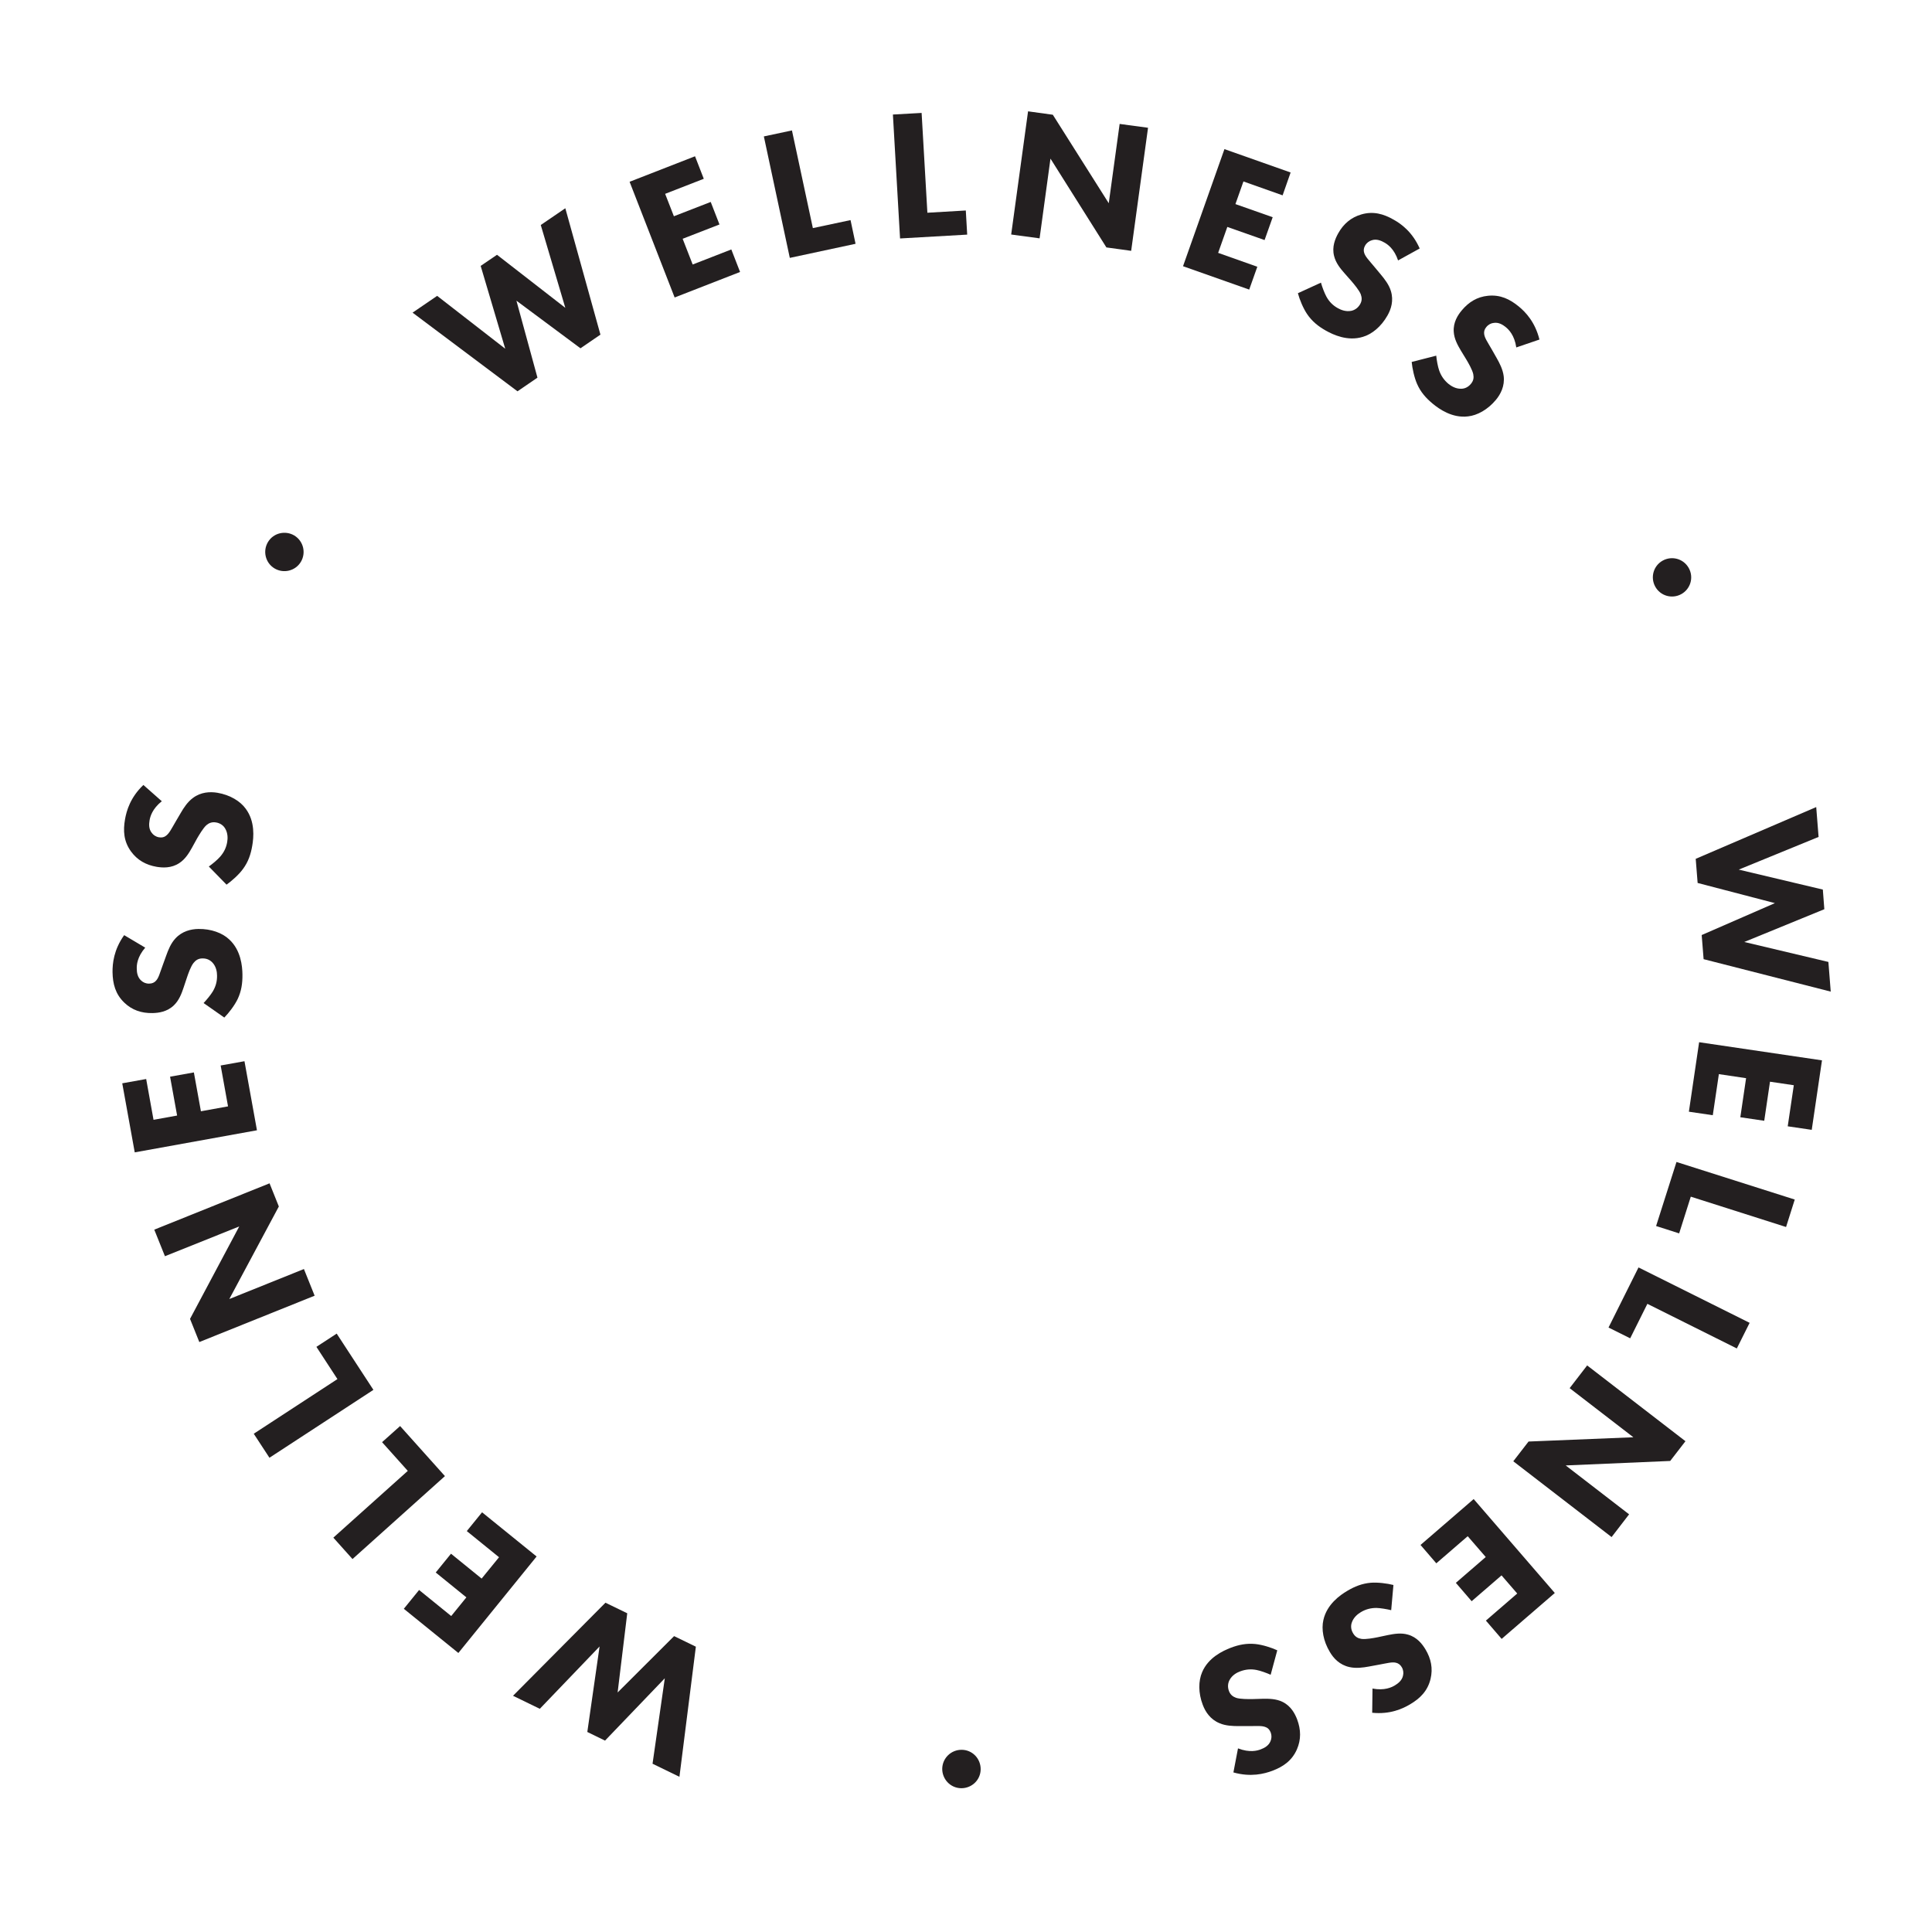 <svg width="181" height="181" viewBox="0 0 181 181" fill="none" xmlns="http://www.w3.org/2000/svg">
<g clip-path="url(#clip0_1575_13633)">
<g clip-path="url(#clip1_1575_13633)">
<path d="M61.133 165.24L62.282 157.23L56.682 163.07L55.023 162.26L56.172 154.25L50.572 160.09L48.062 158.87L56.722 150.15L58.763 151.14L57.862 158.56L63.153 153.28L65.192 154.27L63.653 166.46L61.142 165.24H61.133Z" fill="#231F20"/>
<path d="M39.252 148.95L42.272 151.4L43.692 149.65L40.822 147.32L42.252 145.56L45.122 147.89L46.752 145.89L43.732 143.44L45.162 141.68L50.272 145.82L42.942 154.86L37.832 150.72L39.262 148.96L39.252 148.95Z" fill="#231F20"/>
<path d="M31.234 144.05L38.204 137.8L35.794 135.11L37.484 133.6L41.684 138.29L33.024 146.06L31.234 144.06V144.05Z" fill="#231F20"/>
<path d="M23.773 134.32L31.613 129.2L29.643 126.18L31.543 124.94L34.983 130.21L25.243 136.57L23.773 134.32Z" fill="#231F20"/>
<path d="M29.473 121.39L18.673 125.73L17.803 123.56L22.413 114.9L15.453 117.69L14.453 115.2L25.253 110.86L26.123 113.03L21.483 121.7L28.473 118.89L29.473 121.38V121.39Z" fill="#231F20"/>
<path d="M13.693 101.08L14.383 104.91L16.593 104.51L15.933 100.87L18.163 100.47L18.823 104.11L21.363 103.65L20.673 99.82L22.903 99.42L24.073 105.89L12.623 107.96L11.453 101.49L13.683 101.09L13.693 101.08Z" fill="#231F20"/>
<path d="M13.614 88.77C12.844 89.66 12.803 90.41 12.813 90.74C12.813 91.11 12.883 91.56 13.233 91.87C13.414 92.04 13.674 92.16 13.973 92.15C14.254 92.15 14.463 92.05 14.614 91.88C14.873 91.6 14.963 91.19 15.254 90.4L15.573 89.52C15.754 89.01 16.003 88.38 16.433 87.92C17.064 87.23 17.904 87.04 18.584 87.03C19.784 87.01 20.843 87.41 21.474 88.01C22.573 89.02 22.703 90.52 22.713 91.29C22.724 92.13 22.613 92.86 22.264 93.6C21.974 94.2 21.444 94.89 21.014 95.33L19.073 93.97C19.363 93.67 19.753 93.19 19.944 92.87C20.213 92.41 20.343 91.94 20.334 91.4C20.334 91.05 20.253 90.56 19.913 90.19C19.713 89.97 19.404 89.78 18.963 89.79C18.584 89.79 18.334 89.96 18.134 90.21C17.873 90.53 17.623 91.25 17.514 91.58L17.194 92.54C17.014 93.08 16.773 93.72 16.294 94.18C15.653 94.8 14.844 94.9 14.284 94.91C13.254 94.93 12.373 94.63 11.653 93.94C10.803 93.13 10.563 92.16 10.543 91.08C10.534 90.28 10.653 88.98 11.633 87.61L13.604 88.78L13.614 88.77Z" fill="#231F20"/>
<path d="M15.174 75.05C14.254 75.78 14.074 76.51 14.014 76.84C13.954 77.2 13.924 77.66 14.214 78.02C14.354 78.22 14.594 78.39 14.884 78.44C15.154 78.49 15.384 78.44 15.564 78.29C15.864 78.06 16.044 77.68 16.464 76.96L16.934 76.16C17.204 75.69 17.574 75.12 18.084 74.75C18.834 74.19 19.694 74.16 20.364 74.27C21.554 74.47 22.514 75.06 23.024 75.77C23.914 76.97 23.764 78.46 23.634 79.22C23.494 80.05 23.254 80.75 22.764 81.41C22.374 81.95 21.724 82.52 21.224 82.88L19.564 81.18C19.904 80.94 20.384 80.54 20.624 80.26C20.974 79.86 21.194 79.42 21.284 78.89C21.344 78.55 21.354 78.05 21.094 77.62C20.944 77.36 20.664 77.12 20.234 77.05C19.854 76.99 19.584 77.1 19.344 77.3C19.034 77.57 18.654 78.23 18.474 78.53L17.984 79.42C17.704 79.92 17.354 80.5 16.794 80.86C16.054 81.35 15.234 81.3 14.684 81.21C13.674 81.04 12.864 80.58 12.274 79.77C11.584 78.82 11.524 77.82 11.714 76.75C11.854 75.96 12.204 74.71 13.434 73.54L15.154 75.06L15.174 75.05Z" fill="#231F20"/>
<path d="M27.575 50.17C28.425 50.69 28.695 51.79 28.185 52.64C27.675 53.49 26.565 53.76 25.715 53.25C24.865 52.74 24.595 51.63 25.105 50.78C25.635 49.9 26.755 49.68 27.575 50.17Z" fill="#231F20"/>
<path d="M40.932 27.7L47.332 32.67L45.032 24.91L46.562 23.87L52.962 28.84L50.662 21.08L52.962 19.51L56.252 31.35L54.382 32.63L48.382 28.17L50.352 35.38L48.482 36.66L38.652 29.29L40.952 27.72L40.932 27.7Z" fill="#231F20"/>
<path d="M65.934 16.75L62.314 18.16L63.134 20.26L66.584 18.92L67.404 21.03L63.954 22.37L64.894 24.78L68.514 23.37L69.334 25.48L63.204 27.87L58.984 17.03L65.114 14.64L65.934 16.75Z" fill="#231F20"/>
<path d="M74.192 12.21L76.153 21.37L79.683 20.62L80.153 22.84L73.993 24.16L71.562 12.78L74.192 12.22V12.21Z" fill="#231F20"/>
<path d="M86.342 10.58L86.882 19.93L90.482 19.72L90.612 21.98L84.322 22.34L83.652 10.73L86.332 10.58H86.342Z" fill="#231F20"/>
<path d="M94.734 21.96L96.314 10.43L98.634 10.75L103.874 19.04L104.894 11.61L107.554 11.97L105.974 23.5L103.654 23.18L98.414 14.86L97.394 22.33L94.734 21.97V21.96Z" fill="#231F20"/>
<path d="M120.162 18.3L116.492 17L115.742 19.12L119.232 20.35L118.472 22.49L114.982 21.26L114.122 23.69L117.792 24.99L117.032 27.13L110.832 24.94L114.712 13.97L120.912 16.16L120.162 18.3Z" fill="#231F20"/>
<path d="M130.984 24.41C130.614 23.3 129.984 22.88 129.694 22.72C129.374 22.54 128.954 22.36 128.514 22.51C128.274 22.58 128.044 22.74 127.894 23C127.754 23.24 127.734 23.47 127.804 23.69C127.924 24.06 128.214 24.34 128.754 24.99L129.354 25.71C129.704 26.13 130.124 26.66 130.304 27.26C130.584 28.16 130.324 28.97 129.984 29.56C129.394 30.61 128.514 31.32 127.674 31.56C126.244 32 124.884 31.35 124.224 30.98C123.494 30.57 122.914 30.1 122.454 29.42C122.084 28.87 121.754 28.07 121.594 27.47L123.754 26.48C123.864 26.88 124.084 27.46 124.264 27.79C124.524 28.26 124.864 28.61 125.334 28.87C125.634 29.04 126.094 29.22 126.594 29.12C126.884 29.06 127.204 28.88 127.424 28.5C127.614 28.17 127.594 27.88 127.484 27.57C127.334 27.19 126.844 26.61 126.614 26.34L125.944 25.58C125.564 25.15 125.144 24.63 124.984 23.98C124.764 23.12 125.094 22.36 125.364 21.87C125.864 20.97 126.574 20.37 127.534 20.09C128.654 19.76 129.624 20.04 130.564 20.58C131.264 20.97 132.324 21.73 133.004 23.28L130.994 24.39L130.984 24.41Z" fill="#231F20"/>
<path d="M142.054 32.55C141.884 31.39 141.334 30.87 141.084 30.66C140.804 30.43 140.414 30.18 139.954 30.25C139.704 30.27 139.444 30.4 139.254 30.63C139.074 30.84 139.014 31.06 139.044 31.29C139.094 31.67 139.334 32 139.754 32.73L140.214 33.54C140.484 34.01 140.794 34.61 140.874 35.24C140.984 36.17 140.584 36.93 140.154 37.45C139.384 38.38 138.394 38.92 137.524 39.01C136.044 39.19 134.814 38.31 134.224 37.82C133.584 37.29 133.094 36.73 132.764 35.98C132.494 35.37 132.314 34.52 132.254 33.91L134.554 33.32C134.594 33.74 134.704 34.35 134.824 34.69C134.994 35.19 135.274 35.6 135.684 35.95C135.954 36.17 136.374 36.43 136.884 36.42C137.184 36.42 137.524 36.3 137.804 35.96C138.054 35.66 138.084 35.38 138.024 35.06C137.944 34.66 137.564 34 137.384 33.7L136.854 32.83C136.564 32.34 136.234 31.75 136.194 31.08C136.134 30.19 136.584 29.51 136.944 29.08C137.604 28.29 138.394 27.81 139.394 27.71C140.564 27.59 141.454 28.03 142.294 28.72C142.914 29.23 143.814 30.16 144.224 31.81L142.054 32.55Z" fill="#231F20"/>
<path d="M157.513 55.66C156.643 56.14 155.553 55.83 155.073 54.96C154.593 54.09 154.903 53 155.773 52.52C156.643 52.04 157.733 52.35 158.213 53.22C158.713 54.12 158.353 55.2 157.513 55.66Z" fill="#231F20"/>
<path d="M170.393 78.4L162.893 81.47L170.773 83.34L170.913 85.18L163.413 88.25L171.293 90.12L171.513 92.9L159.603 89.86L159.423 87.6L166.283 84.61L159.043 82.72L158.863 80.46L170.153 75.61L170.373 78.39L170.393 78.4Z" fill="#231F20"/>
<path d="M167.483 105.52L168.053 101.67L165.823 101.34L165.283 105L163.043 104.67L163.583 101.01L161.033 100.63L160.463 104.48L158.223 104.15L159.183 97.64L170.693 99.34L169.733 105.85L167.493 105.52H167.483Z" fill="#231F20"/>
<path d="M167.322 114.95L158.402 112.11L157.312 115.55L155.152 114.86L157.062 108.86L168.142 112.38L167.332 114.94L167.322 114.95Z" fill="#231F20"/>
<path d="M162.715 126.33L154.335 122.15L152.725 125.38L150.695 124.37L153.505 118.74L163.915 123.93L162.715 126.33Z" fill="#231F20"/>
<path d="M148.693 127.92L157.903 135.02L156.473 136.87L146.683 137.29L152.623 141.87L150.983 144L141.773 136.9L143.203 135.05L153.023 134.65L147.053 130.05L148.693 127.92Z" fill="#231F20"/>
<path d="M139.202 151.83L142.142 149.29L140.672 147.59L137.872 150.01L136.392 148.29L139.192 145.87L137.502 143.92L134.562 146.46L133.082 144.74L138.062 140.44L145.662 149.24L140.682 153.54L139.202 151.82V151.83Z" fill="#231F20"/>
<path d="M128.564 158.19C129.714 158.41 130.384 158.07 130.674 157.9C130.984 157.71 131.354 157.43 131.444 156.97C131.504 156.73 131.474 156.44 131.324 156.19C131.184 155.95 130.994 155.82 130.764 155.77C130.394 155.69 129.994 155.81 129.164 155.96L128.244 156.13C127.714 156.23 127.034 156.32 126.424 156.18C125.504 155.98 124.924 155.35 124.584 154.76C123.964 153.73 123.784 152.62 123.984 151.76C124.314 150.3 125.544 149.44 126.204 149.05C126.924 148.62 127.614 148.35 128.424 148.28C129.084 148.23 129.944 148.34 130.544 148.49L130.334 150.85C129.924 150.75 129.314 150.65 128.954 150.64C128.424 150.64 127.944 150.76 127.484 151.04C127.184 151.22 126.804 151.53 126.644 152.01C126.544 152.29 126.544 152.66 126.774 153.03C126.974 153.36 127.234 153.49 127.544 153.54C127.944 153.6 128.694 153.46 129.044 153.39L130.034 153.18C130.594 153.07 131.264 152.95 131.904 153.14C132.764 153.38 133.254 154.04 133.544 154.52C134.074 155.4 134.254 156.31 134.024 157.28C133.754 158.42 133.034 159.12 132.104 159.67C131.414 160.08 130.234 160.63 128.554 160.46L128.584 158.17L128.564 158.19Z" fill="#231F20"/>
<path d="M115.992 163.8C117.082 164.22 117.802 164.01 118.112 163.89C118.452 163.76 118.862 163.55 119.032 163.11C119.132 162.88 119.152 162.6 119.052 162.32C118.952 162.06 118.802 161.89 118.582 161.81C118.232 161.66 117.812 161.71 116.982 161.71H116.052C115.512 161.71 114.832 161.69 114.252 161.44C113.382 161.08 112.922 160.36 112.682 159.72C112.252 158.6 112.272 157.47 112.622 156.66C113.202 155.28 114.572 154.66 115.282 154.38C116.062 154.08 116.792 153.94 117.612 154.02C118.272 154.09 119.102 154.35 119.662 154.61L119.042 156.9C118.662 156.73 118.082 156.52 117.712 156.45C117.192 156.35 116.702 156.39 116.192 156.58C115.862 156.7 115.432 156.94 115.192 157.39C115.052 157.65 114.982 158.01 115.132 158.42C115.272 158.78 115.502 158.95 115.802 159.06C116.192 159.19 116.952 159.18 117.302 159.18L118.312 159.15C118.882 159.14 119.562 159.15 120.152 159.44C120.952 159.83 121.322 160.56 121.522 161.08C121.882 162.04 121.902 162.97 121.502 163.89C121.032 164.96 120.202 165.52 119.192 165.9C118.442 166.18 117.182 166.51 115.552 166.05L115.982 163.8H115.992Z" fill="#231F20"/>
<path d="M88.273 165.7C88.293 164.71 89.103 163.92 90.103 163.93C91.103 163.94 91.883 164.76 91.874 165.76C91.864 166.76 91.043 167.54 90.043 167.53C89.013 167.51 88.263 166.66 88.273 165.7Z" fill="#231F20"/>
</g>
</g>
<defs>
<clipPath id="clip0_1575_13633">
<rect x="0.953" y="0.6" width="180" height="180" rx="90" fill="white"/>
</clipPath>
<clipPath id="clip1_1575_13633">
<rect width="180" height="180" fill="white" transform="translate(0.953 0.6)"/>
</clipPath>
</defs>
</svg>
